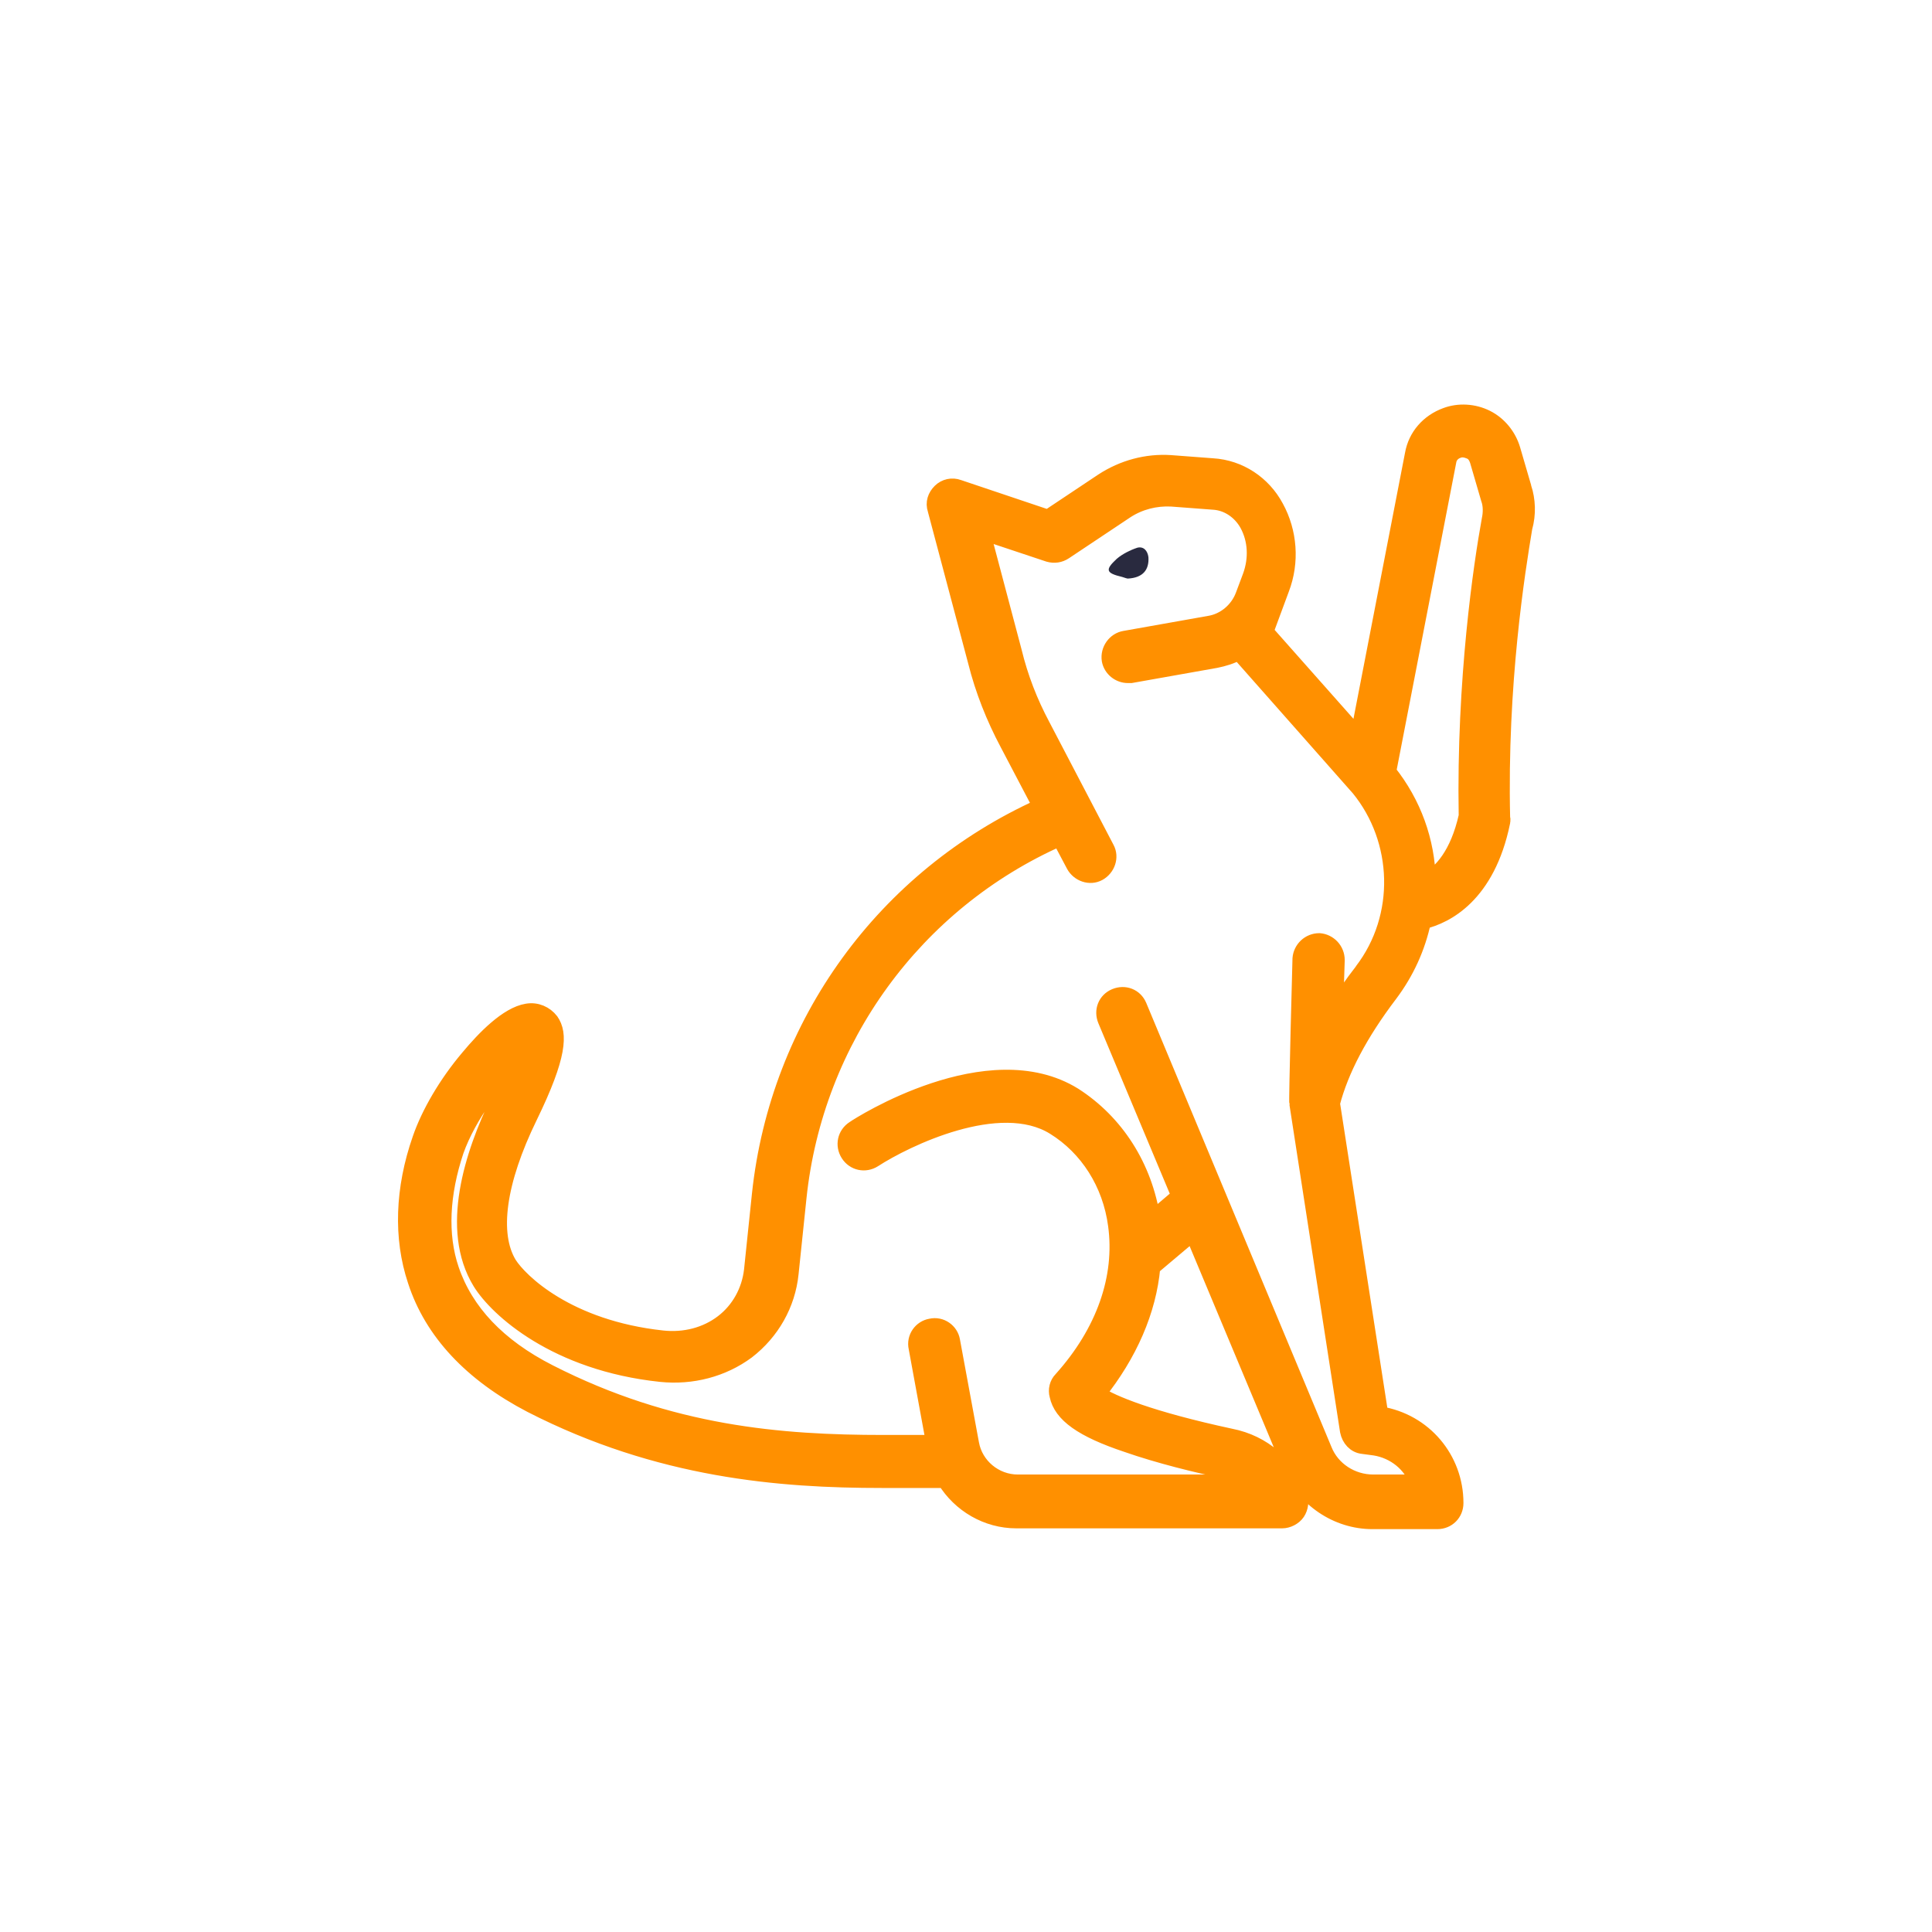 <svg xmlns="http://www.w3.org/2000/svg" id="Layer_1" viewBox="0 0 244.1 244.1">
  <style>
    .st0{fill:#292a3f}.st9{fill:#ff9000;stroke:#ff9000;stroke-width:2;stroke-miterlimit:10}
  </style>
  <path d="M192.5 61.6l-1.4-4.8c-.5-1.7-1.7-3.2-3.3-4-1.6-.8-3.5-.9-5.1-.3-2.2.8-3.8 2.6-4.2 4.9L171.6 93l-11.7-13.2 2-5.4c1.3-3.4 1-7.2-.7-10.3-1.6-3-4.6-5-8-5.2l-5.3-.4c-3-.2-6 .6-8.6 2.3l-6.9 4.6-11.3-3.8c-.8-.3-1.7-.1-2.3.5-.6.6-.9 1.4-.6 2.3l5.1 19.2c.9 3.6 2.3 7.1 4 10.3l4.2 8c-19.7 8.9-33.2 27.4-35.5 49l-1 9.6c-.3 2.6-1.6 5-3.7 6.6-2.1 1.6-4.8 2.3-7.6 2-12-1.3-18-7.2-19.4-9.4-2.3-3.8-1.4-10.4 2.6-18.6 3.8-7.8 3.8-10.5 2.7-12.1-.7-.9-1.8-1.4-3-1.2-2.5.4-5.4 3.4-7.4 5.8-2.8 3.3-5 7.1-6.1 10.3-2.2 6.3-2.4 12.5-.6 17.9 2.1 6.5 7.1 11.8 14.6 15.7 16.2 8.3 31.5 9.5 44.3 9.5h8c1.9 3.1 5.3 5.1 9 5.1H162c.7 0 1.5-.4 1.9-1 .4-.6.5-1.4.3-2.1-1.4-3.9-4.6-6.7-8.7-7.5-10.2-2.2-15-4.2-16.8-5.4 4-5 6.4-10.5 6.9-16l5.1-4.3 12.3 29.4c1.8 4.2 5.9 7 10.4 7h8.2c1.3 0 2.3-1 2.3-2.3 0-5.6-4-10.3-9.5-11.2l-6.1-39.3c1.1-4.2 3.5-8.8 7.3-13.8 2.1-2.8 3.5-5.9 4.2-9.2 2.9-.7 8.1-3.3 10-12.5 0-.2.1-.3 0-.5-.4-17 1.9-31.3 2.8-36.7.5-1.8.4-3.5-.1-5.1zm-20.4 61.1c-1.3 1.7-2.4 3.3-3.4 4.9l.2-6.3c0-1.3-1-2.3-2.2-2.4-1.3 0-2.3 1-2.4 2.2 0 0-.5 18.2-.4 18.3l6.4 41.4c.2 1 .9 1.8 1.9 1.9l1.5.2c2.5.4 4.6 2.1 5.4 4.4h-5.6c-2.7 0-5.2-1.6-6.2-4.1l-23.4-56.1c-.5-1.2-1.8-1.7-3-1.2s-1.7 1.8-1.2 3l9.3 22.2-3.4 2.9c-1-6.6-4.6-12.2-9.9-15.6-10.8-6.7-27.1 3.7-27.8 4.2-1.1.7-1.4 2.1-.7 3.2s2.1 1.4 3.2.7c4-2.6 15.9-8.4 22.8-4.1 4.2 2.6 7.1 7.1 7.8 12.4.9 6.6-1.5 13.5-6.9 19.5-.5.5-.7 1.3-.5 2 .5 2.4 3.1 4.3 8.8 6.2 4 1.4 8.9 2.6 12.3 3.3 1.2.3 2.3.8 3.2 1.5h-29.3c-2.9 0-5.4-2.1-5.9-4.9l-2.4-13c-.2-1.2-1.4-2.1-2.7-1.8-1.2.2-2.1 1.4-1.8 2.7l2.2 12h-6.4c-12.9 0-26.9-1.1-42.2-8.9-6.5-3.3-10.6-7.7-12.4-13-1.5-4.4-1.2-9.6.6-15 1.6-4.5 5.1-9 7.6-11.4-.4 1.2-1.1 2.8-2.2 5-3.3 6.8-6.4 16.3-2.3 23 2.1 3.4 9.5 10.2 22.8 11.6 3.9.4 7.8-.6 10.9-2.9 3.1-2.4 5.1-5.9 5.5-9.8l1-9.6c2.1-20 14.7-37.3 33-45.4l1.8 3.4c.6 1.1 2 1.6 3.1 1 1.1-.6 1.6-2 1-3.1l-8.1-15.5c-1.6-3-2.8-6.1-3.6-9.4l-4-15.1 8.4 2.8c.7.2 1.4.1 2-.3l7.8-5.2c1.7-1.1 3.7-1.6 5.7-1.5l5.3.4c1.8.1 3.4 1.2 4.3 2.8 1.1 2 1.2 4.4.4 6.6l-.9 2.4c-.7 1.9-2.4 3.3-4.3 3.6l-10.7 1.9c-1.2.2-2.1 1.4-1.9 2.7.2 1.1 1.2 1.9 2.3 1.9h.4l10.7-1.9c1-.2 2-.5 2.9-1l15.2 17.2c5.3 6.5 5.7 16.2.4 23.1zm16.1-57c-1 5.5-3.2 20.1-2.9 37.4-1.1 4.9-3.2 7.1-4.9 8.1-.1-4.9-1.8-9.7-5-13.7l7.6-39.2c.1-.7.6-1.2 1.2-1.4.5-.2 1-.1 1.5.1s.8.6 1 1.2l1.4 4.8c.3.8.3 1.8.1 2.7z" class="st9"/>
  <path d="M142.5 73.1c1.9-.1 2.7-1.1 2.6-2.7-.1-.8-.6-1.4-1.4-1.2-.9.3-1.9.8-2.6 1.4-1.5 1.4-1.4 1.8.7 2.3.3.1.6.2.7.2z" class="st0"/>
</svg>
